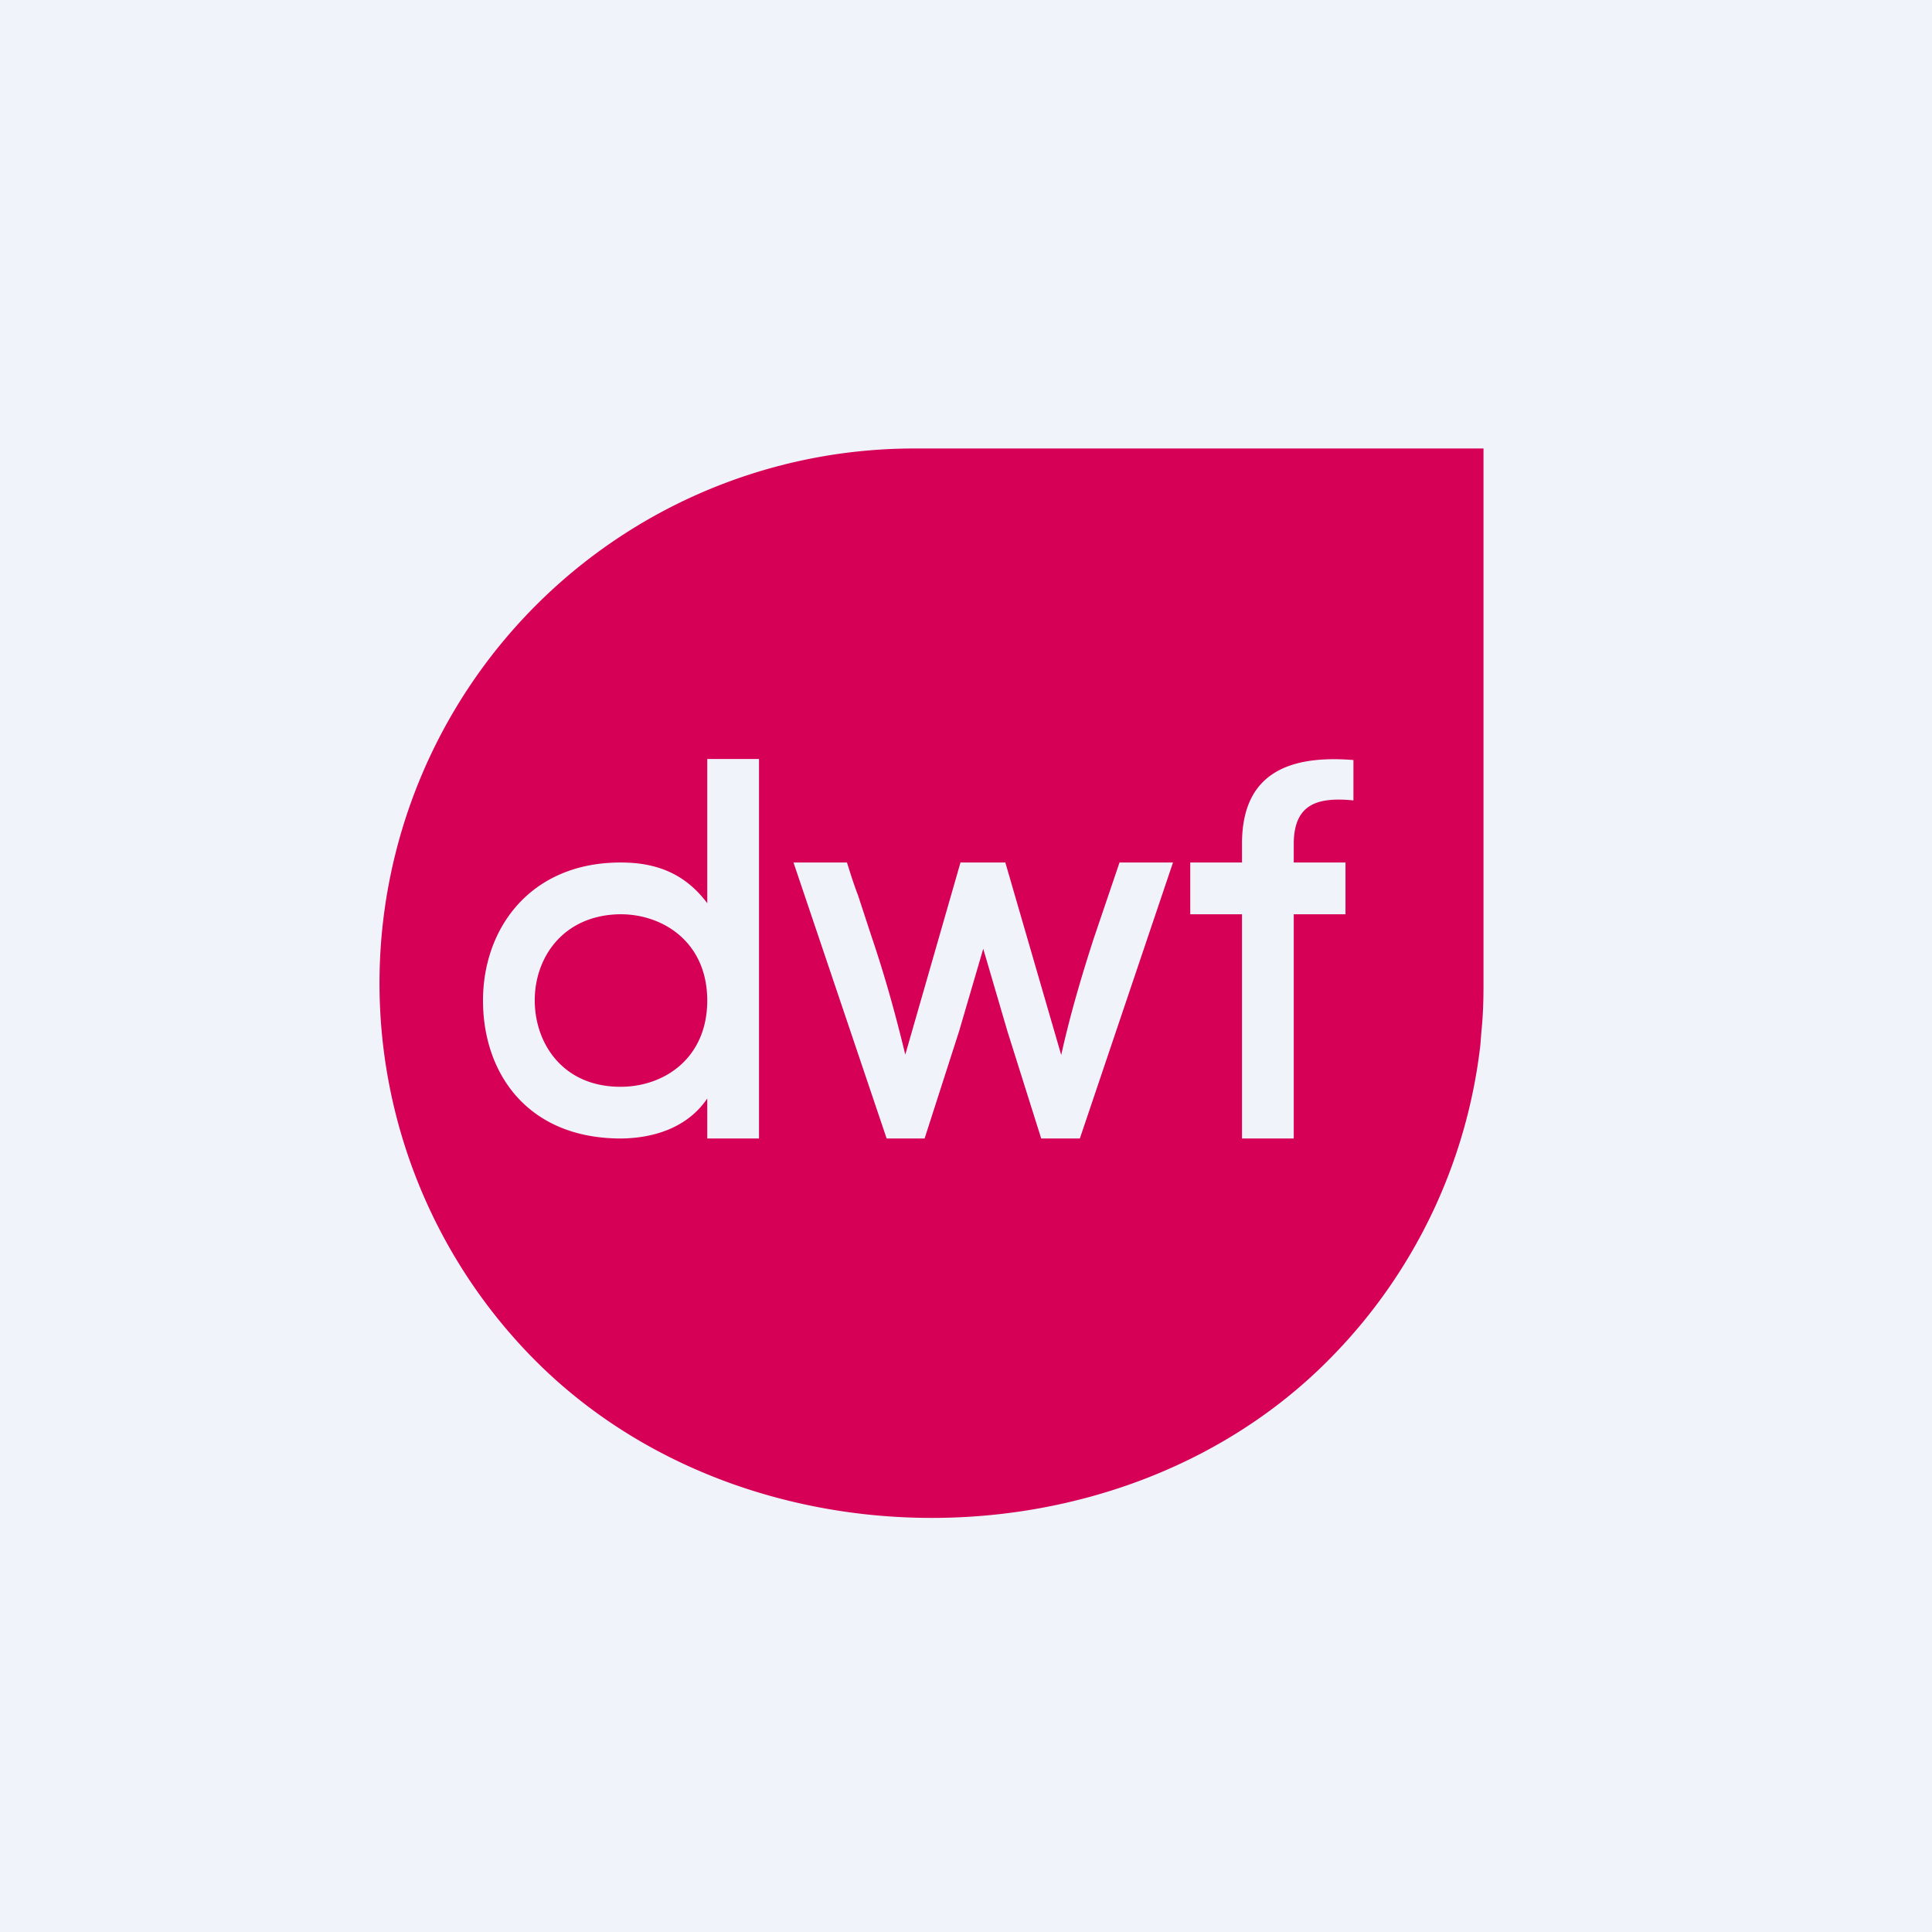 <svg width="56" height="56" viewBox="0 0 56 56" xmlns="http://www.w3.org/2000/svg"><path fill="#F0F3FA" d="M0 0h56v56H0z"/><path d="M43 28.54V13H26.42a15.5 15.5 0 0 0-10.88 26.46c6.06 6.05 16.88 6.05 22.93 0a15.43 15.43 0 0 0 4.44-9.18l.03-.39.01-.1c.04-.42.05-.83.05-1.25ZM20.5 22H22v11h-1.5v-1.16c-.56.83-1.52 1.15-2.5 1.16-2.71 0-4-1.89-4-4 0-2.08 1.36-4 3.99-4 .96 0 1.83.27 2.51 1.18V22Zm-2.44 9.5c1.24-.03 2.44-.86 2.44-2.5 0-1.68-1.27-2.51-2.54-2.5-1.63.03-2.45 1.24-2.46 2.47-.01 1.29.84 2.57 2.56 2.53ZM36 24.43c.01-1.85 1.14-2.57 3.23-2.4v1.17c-1.02-.1-1.71.09-1.73 1.22V25H39v1.5h-1.5V33H36v-6.5h-1.5V25H36v-.57Zm-3.55.57H34l-2.7 8h-1.12l-.98-3.11-.7-2.39-.7 2.39-1 3.11h-1.1L23 25h1.55c.1.32.2.64.32.95l.4 1.22c.39 1.15.7 2.28.97 3.4l1.6-5.57h1.3l1.62 5.58c.25-1.13.58-2.26.95-3.4l.74-2.18Z" fill="#D60056"/></svg>